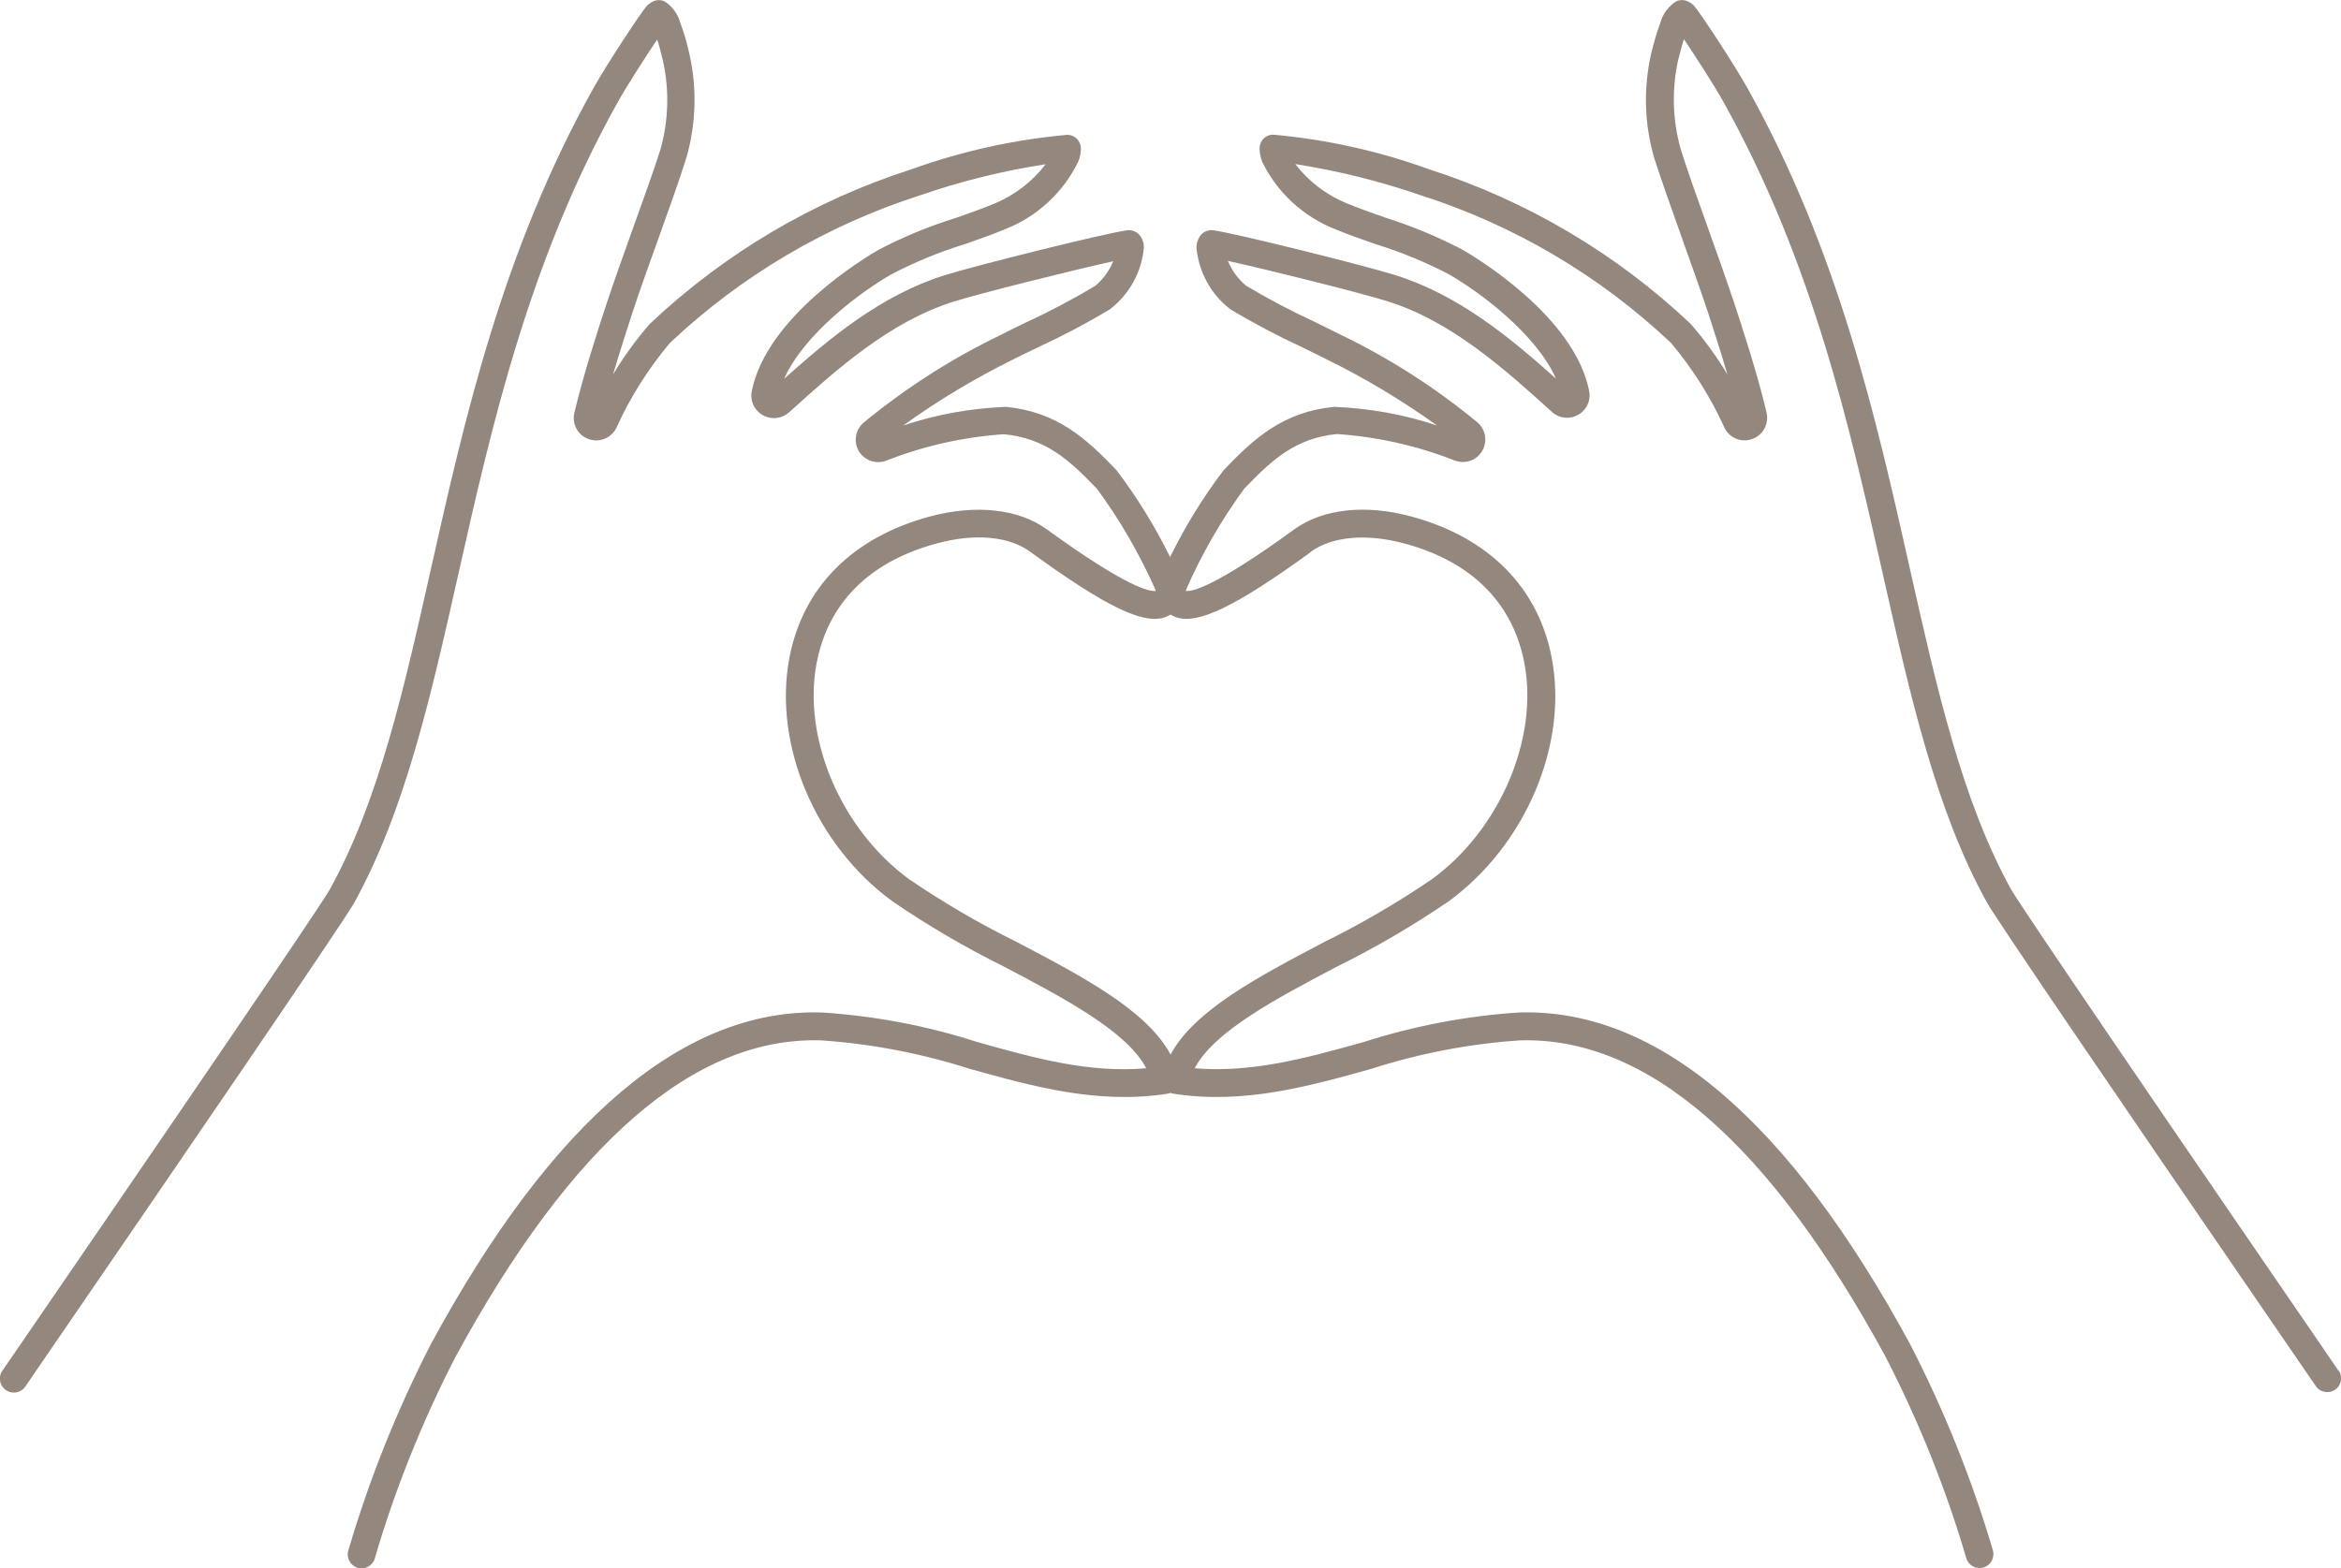 <?xml version="1.0" encoding="UTF-8"?>
<svg xmlns="http://www.w3.org/2000/svg" xmlns:xlink="http://www.w3.org/1999/xlink" id="Ebene_2" viewBox="0 0 136.79 91.67">
  <defs>
    <style>
      .cls-1 {
        fill: none;
      }

      .cls-2 {
        fill: #94877e;
      }

      .cls-3 {
        clip-path: url(#clippath);
      }
    </style>
    <clipPath id="clippath">
      <rect class="cls-1" width="136.79" height="91.67"></rect>
    </clipPath>
  </defs>
  <g id="Ebene_1-2" data-name="Ebene_1">
    <g class="cls-3">
      <g id="Gruppe_27">
        <path id="Pfad_152" class="cls-2" d="M136.65,80.13l-.75-1.1c-15.38-22.41-18.12-26.57-18.39-27.05-2.87-5.19-4.35-11.79-5.92-18.78-1.95-8.69-4.16-18.53-9.5-28.08-.74-1.33-2.75-4.39-3.1-4.78-.02-.02-.04-.04-.06-.06-.08-.07-.16-.13-.25-.17-.23-.13-.51-.14-.74-.03-.45.29-.78.73-.92,1.25-.19.51-.35,1.04-.48,1.57-.02.07-.03.13-.05.2-.47,2.03-.41,4.14.17,6.14.4,1.24,1.03,3.02,1.64,4.73l.03.09c.52,1.44,1.05,2.94,1.42,4.05l.03.08c.31.96.75,2.31,1.16,3.7-.63-1.05-1.35-2.04-2.15-2.96-4.35-4.11-9.57-7.2-15.27-9.03-2.94-1.07-6.01-1.75-9.13-2.03-.43,0-.77.34-.79.77,0,.28.05.55.15.81.88,1.81,2.41,3.22,4.28,3.95.72.3,1.51.58,2.35.87l.06.02c1.45.45,2.85,1.03,4.2,1.73,1.79,1.02,5.11,3.48,6.28,6.11-2.66-2.38-5.67-4.88-9.36-6.04-1.77-.56-9.42-2.47-10.67-2.63-.3-.04-.6.09-.78.35-.12.19-.19.41-.2.63.12,1.44.84,2.76,1.99,3.64,1.36.82,2.77,1.56,4.22,2.23l.18.09c.45.22.88.43,1.27.63,2.24,1.1,4.38,2.39,6.4,3.84-1.94-.65-3.97-1.01-6.01-1.09-2.98.29-4.68,1.84-6.45,3.69-1.21,1.59-2.26,3.3-3.14,5.09-.88-1.79-1.93-3.5-3.14-5.09-1.77-1.85-3.47-3.4-6.45-3.69-2.04.08-4.06.44-6,1.09,2.02-1.46,4.16-2.74,6.4-3.85.4-.2.82-.41,1.27-.62l.18-.09c1.45-.67,2.86-1.41,4.22-2.23,1.15-.88,1.87-2.19,1.99-3.63,0-.23-.07-.45-.2-.64-.17-.25-.47-.39-.78-.35-1.24.16-8.9,2.07-10.67,2.63-3.7,1.16-6.71,3.67-9.37,6.05,1.17-2.64,4.5-5.1,6.29-6.12,1.35-.7,2.75-1.28,4.2-1.73l.1-.03c.82-.29,1.6-.56,2.31-.86,1.87-.73,3.4-2.14,4.28-3.94.11-.26.16-.53.16-.81-.02-.43-.37-.77-.79-.77-3.12.28-6.19.96-9.13,2.02-5.7,1.83-10.92,4.92-15.27,9.03-.8.92-1.52,1.91-2.15,2.96.41-1.4.86-2.76,1.17-3.73l.02-.05c.34-1.04.82-2.39,1.42-4.05.56-1.56,1.26-3.51,1.67-4.82.58-2,.64-4.11.17-6.14-.01-.05-.03-.11-.05-.21-.12-.53-.28-1.05-.47-1.56-.14-.51-.46-.95-.9-1.24-.24-.12-.53-.11-.76.03-.09.05-.17.11-.24.17-.02.02-.04.04-.06.06-.35.39-2.36,3.45-3.1,4.78-5.34,9.55-7.55,19.39-9.5,28.08-1.57,6.99-3.05,13.6-5.92,18.78-.27.49-3.04,4.68-18.52,27.24l-.62.9c-.25.37-.15.88.23,1.13.37.25.88.15,1.13-.23l.6-.88c8.14-11.86,17.97-26.24,18.6-27.37,2.98-5.39,4.49-12.1,6.09-19.21,1.93-8.58,4.11-18.3,9.34-27.64.53-.95,1.6-2.6,2.28-3.62.12.36.21.73.27.97.02.09.04.17.06.23.39,1.73.34,3.53-.14,5.23-.41,1.29-1.1,3.21-1.66,4.76-.6,1.67-1.08,3.03-1.43,4.09l-.02.05c-.53,1.6-1.4,4.29-1.92,6.5-.16.71.28,1.41.99,1.57.63.14,1.26-.19,1.51-.79.8-1.76,1.84-3.39,3.08-4.87,4.17-3.94,9.18-6.89,14.64-8.64,2.38-.82,4.83-1.43,7.32-1.81-.77,1.01-1.8,1.8-2.97,2.29-.67.28-1.43.55-2.23.83l-.09.03c-1.54.48-3.04,1.1-4.47,1.85-.66.38-6.52,3.84-7.41,8.25-.15.71.31,1.41,1.02,1.56.41.09.84-.03,1.16-.31,2.74-2.48,5.86-5.29,9.61-6.47,1.53-.48,6.92-1.83,9.33-2.36-.23.56-.59,1.05-1.05,1.44-1.31.78-2.66,1.5-4.04,2.13l-.18.09c-.46.22-.89.43-1.29.64-2.89,1.39-5.6,3.13-8.07,5.17-.53.5-.56,1.33-.06,1.86.37.39.94.52,1.44.32,2.19-.86,4.51-1.38,6.86-1.54,2.43.24,3.79,1.47,5.44,3.19,1.36,1.85,2.5,3.83,3.43,5.93,0,.01-.01.03-.02.04-.33.04-1.63-.18-6.34-3.6-1.65-1.2-4.15-1.47-6.84-.75-4.53,1.22-7.44,4.16-8.21,8.3-.94,5.08,1.54,10.92,6.04,14.2,2.07,1.41,4.23,2.68,6.47,3.79,3.56,1.87,7.22,3.8,8.35,5.96-3.35.29-6.52-.59-9.86-1.53-2.94-.95-5.99-1.53-9.08-1.73-8.06-.26-15.75,6.26-22.86,19.38-1.98,3.86-3.6,7.89-4.82,12.05-.14.43.1.88.52,1.02.43.14.88-.1,1.02-.52,0,0,0-.02,0-.02,1.19-4.06,2.77-7.99,4.7-11.75,6.8-12.53,14-18.77,21.39-18.53,2.96.2,5.88.77,8.7,1.67,3.66,1.02,7.45,2.08,11.52,1.45.06-.01.13-.03.19-.05.06.03.12.04.19.05,4.07.63,7.86-.43,11.52-1.45,2.82-.91,5.74-1.47,8.7-1.67,7.4-.23,14.59,6,21.39,18.53,1.93,3.76,3.51,7.69,4.7,11.75.14.43.59.66,1.02.52.42-.13.65-.58.53-1-1.23-4.16-2.85-8.19-4.84-12.05-7.11-13.11-14.8-19.64-22.86-19.38-3.09.2-6.14.79-9.08,1.73-3.33.93-6.5,1.81-9.86,1.53,1.13-2.16,4.79-4.09,8.35-5.96,2.24-1.11,4.41-2.38,6.48-3.79,4.5-3.29,6.99-9.13,6.04-14.2-.77-4.13-3.68-7.08-8.21-8.3-2.69-.73-5.18-.45-6.84.75-4.7,3.42-6,3.65-6.34,3.6v-.03c.91-2.1,2.06-4.09,3.41-5.94,1.65-1.72,3-2.96,5.43-3.2,2.35.16,4.66.68,6.86,1.54.68.27,1.44-.06,1.71-.74.2-.5.07-1.07-.32-1.44-2.47-2.05-5.18-3.79-8.07-5.18-.4-.2-.84-.41-1.29-.64l-.18-.09c-1.39-.64-2.74-1.35-4.04-2.13-.46-.39-.82-.88-1.05-1.44,2.42.53,7.8,1.88,9.33,2.36,3.76,1.18,6.87,3.99,9.61,6.47.54.49,1.37.44,1.86-.1.28-.31.39-.73.31-1.14-.89-4.41-6.75-7.87-7.41-8.25-1.43-.75-2.93-1.37-4.47-1.86l-.06-.02c-.81-.28-1.58-.56-2.26-.84-1.17-.49-2.2-1.27-2.97-2.28,2.49.39,4.94,1,7.32,1.82,5.47,1.75,10.47,4.7,14.64,8.64,1.24,1.48,2.28,3.12,3.08,4.87.27.67,1.04,1,1.71.72.6-.24.93-.88.79-1.51-.51-2.2-1.39-4.88-1.91-6.47l-.03-.08c-.37-1.12-.91-2.64-1.43-4.09l-.03-.09c-.61-1.7-1.24-3.46-1.62-4.68-.48-1.7-.53-3.49-.15-5.21.02-.07.04-.15.07-.26.06-.24.15-.61.27-.96.68,1.02,1.75,2.67,2.28,3.62,5.23,9.34,7.41,19.06,9.34,27.64,1.6,7.11,3.1,13.82,6.09,19.21.5.9,6.71,10.05,18.47,27.18l.73,1.06c.24.38.75.48,1.12.24.38-.24.48-.75.24-1.12M76.58,32.26c1.25-.91,3.25-1.09,5.46-.5,4.99,1.34,6.58,4.56,7.04,7.03.82,4.41-1.45,9.71-5.41,12.6-2,1.36-4.1,2.59-6.27,3.66-3.9,2.05-7.62,4.01-9,6.59-1.38-2.58-5.1-4.54-9.01-6.59-2.17-1.07-4.27-2.3-6.27-3.66-3.95-2.89-6.23-8.18-5.41-12.6.46-2.47,2.05-5.69,7.04-7.03,2.22-.6,4.21-.42,5.46.5,4.4,3.2,6.61,4.27,7.88,3.81.11-.04.21-.09.31-.15.09.06.19.11.3.15,1.28.46,3.49-.61,7.89-3.8"></path>
      </g>
    </g>
  </g>
</svg>
